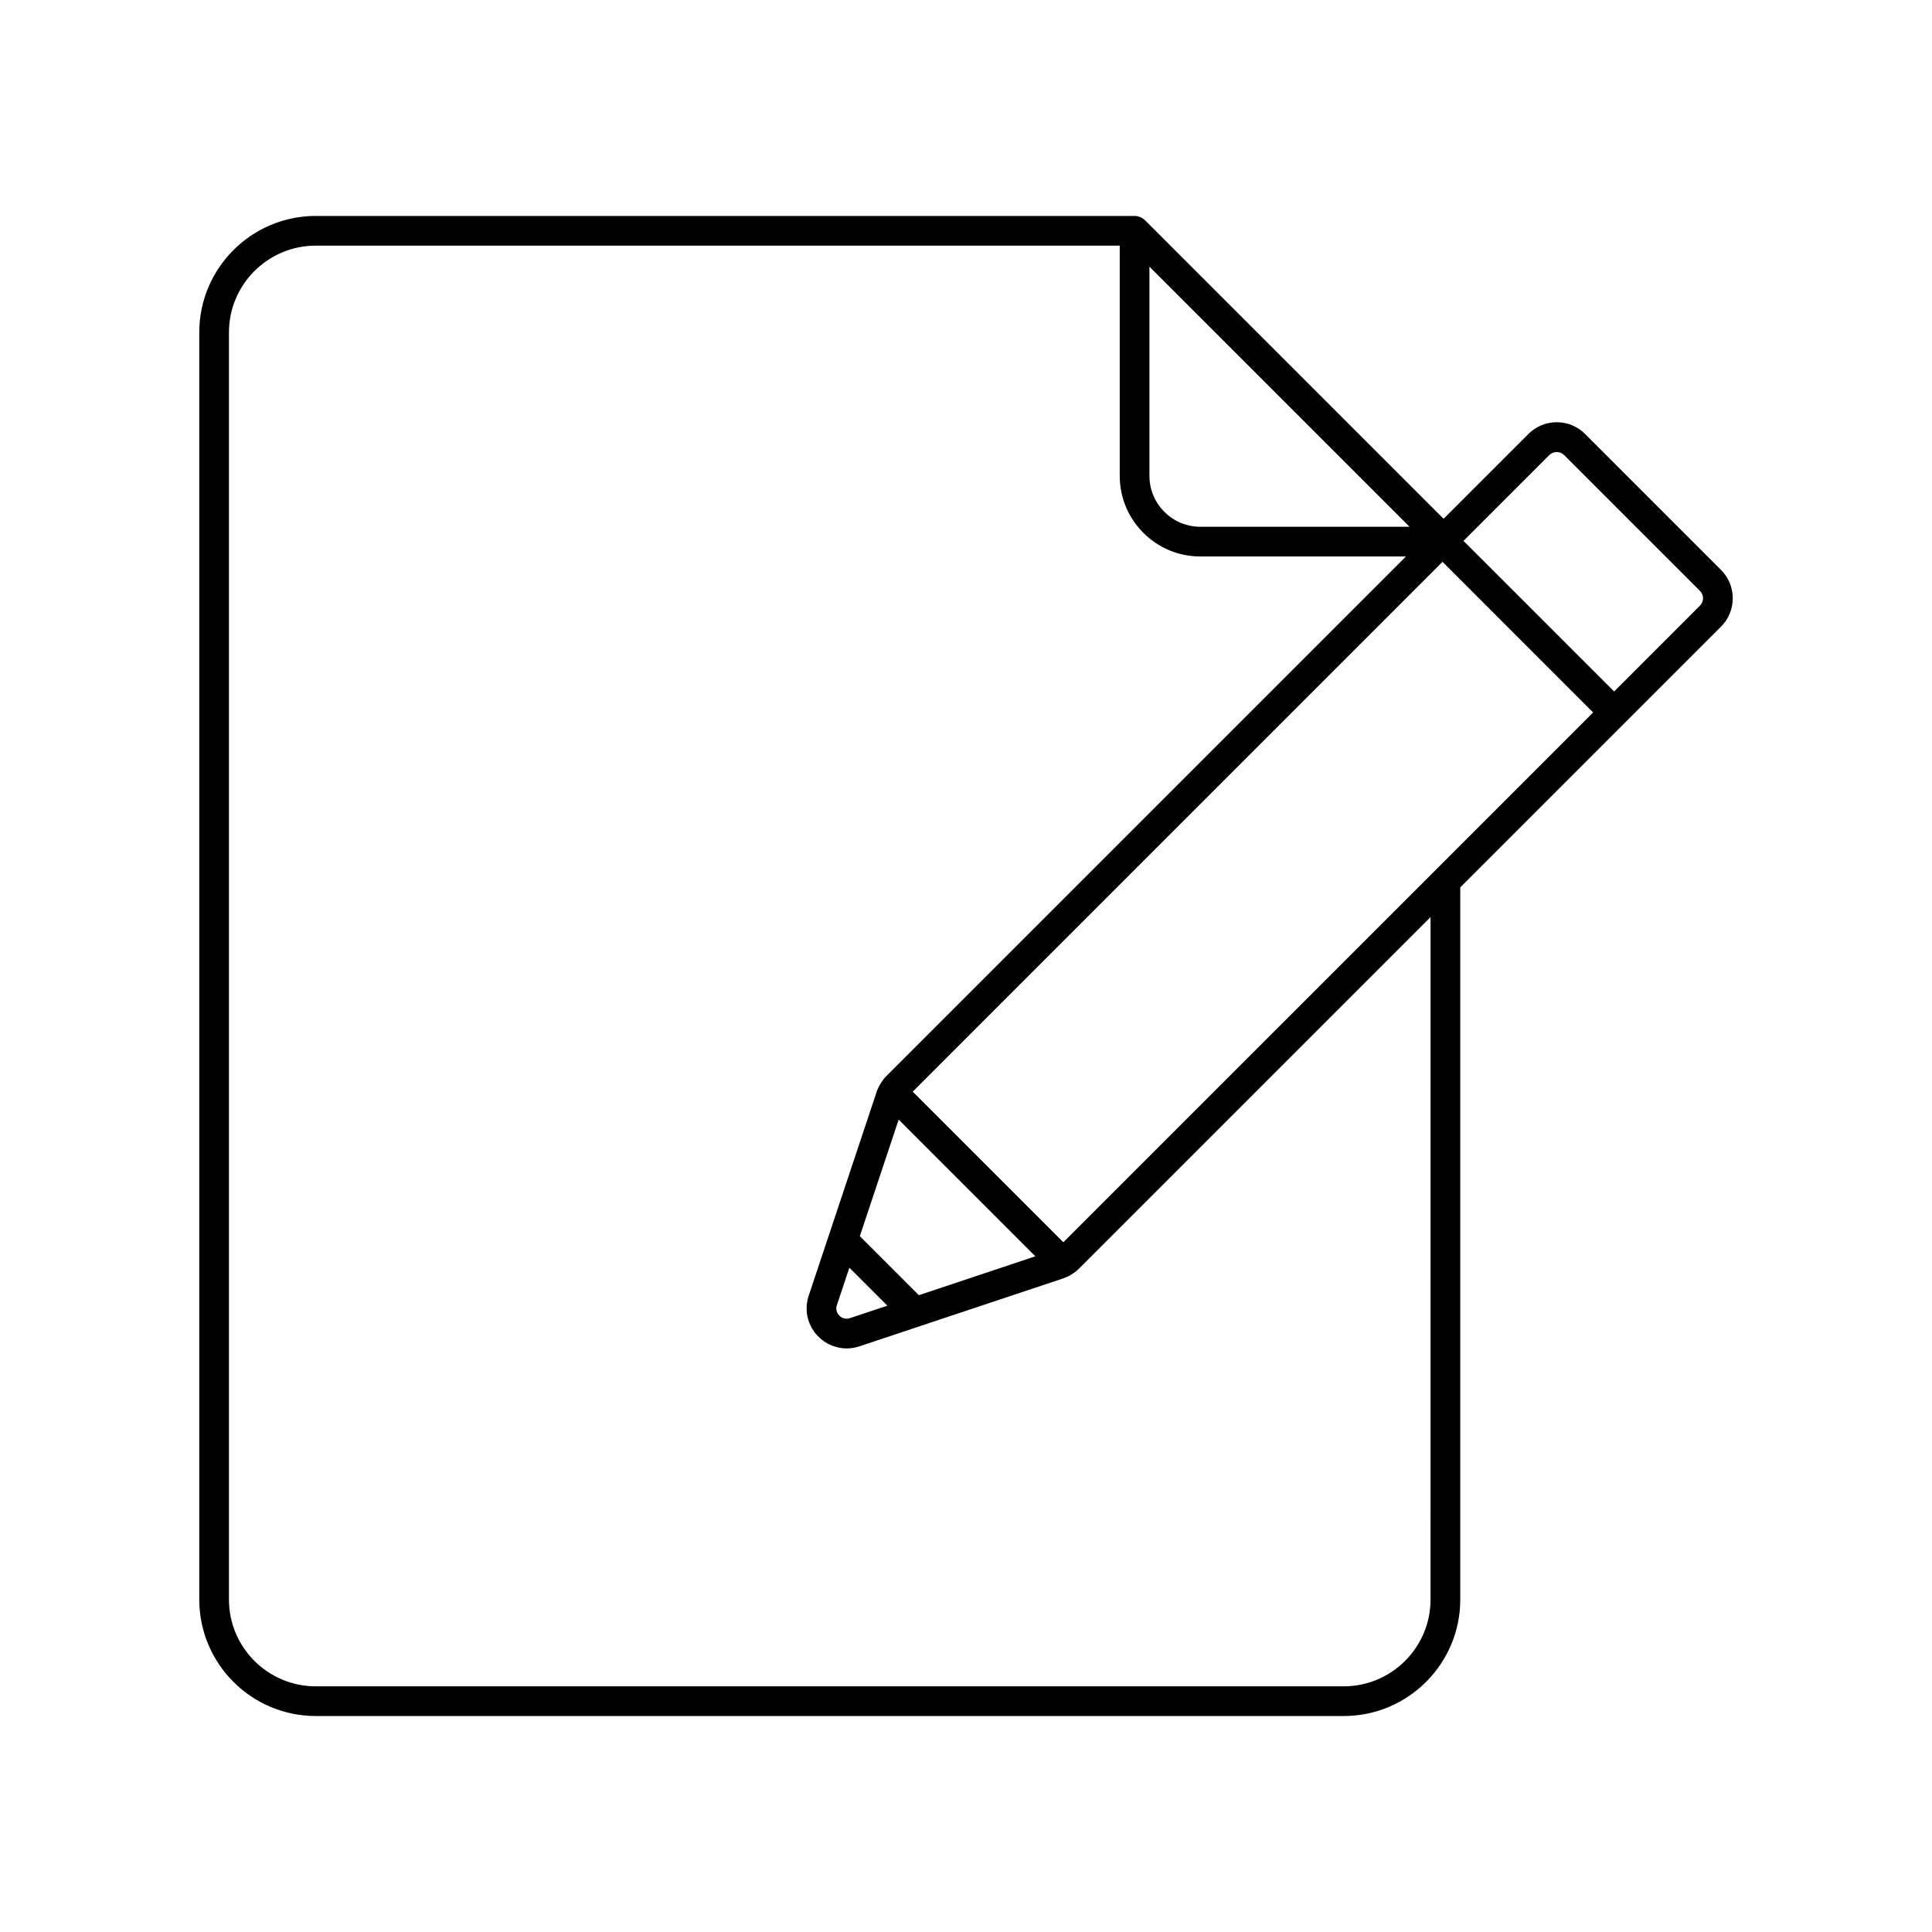 <?xml version="1.0" encoding="UTF-8"?>
<!-- Uploaded to: ICON Repo, www.svgrepo.com, Generator: ICON Repo Mixer Tools -->
<svg fill="#000000" width="800px" height="800px" version="1.1" viewBox="144 144 512 512" xmlns="http://www.w3.org/2000/svg">
 <path d="m600.1 295.05-36.043-36.043c-2.008-2.008-4.676-3.109-7.508-3.109s-5.5 1.102-7.508 3.109l-22.477 22.477-79.105-79.105c-0.168-0.168-0.355-0.316-0.543-0.441-0.059-0.039-0.117-0.07-0.176-0.109-0.148-0.09-0.297-0.168-0.453-0.234-0.059-0.031-0.117-0.059-0.188-0.09-0.207-0.078-0.422-0.148-0.637-0.195h-0.02c-0.227-0.051-0.453-0.07-0.688-0.07-0.031 0-0.051-0.012-0.078-0.012h-217c-17.023 0-30.867 13.844-30.867 30.867v335.8c0 17.023 13.844 30.867 30.867 30.867h272.43c17.023 0 30.879-13.844 30.879-30.867v-188.73l69.105-69.105c4.144-4.144 4.144-10.875 0.012-15.008zm-151.49-80.383 68.93 68.93h-55.457c-7.43 0-13.469-6.051-13.469-13.48zm74.496 353.23c0 12.684-10.32 22.996-23.004 22.996h-272.43c-12.684 0-22.996-10.312-22.996-22.996v-335.8c0-12.684 10.312-22.996 22.996-22.996h213.07v61.02c0 11.777 9.574 21.352 21.344 21.352h54.504l-137.69 137.69c-0.648 0.648-1.211 1.406-1.703 2.312-0.031 0.051-0.07 0.09-0.098 0.137-0.129 0.215-0.305 0.543-0.434 0.875-0.09 0.199-0.227 0.48-0.344 0.855l-12.664 38.012c0 0.02-0.012 0.039-0.02 0.059l-5.324 15.961c-0.809 2.422-0.719 4.949 0.176 7.223 0.02 0.027 0.02 0.066 0.039 0.098 0.129 0.316 0.277 0.621 0.441 0.926 0.031 0.07 0.059 0.141 0.098 0.207 0.148 0.273 0.324 0.531 0.5 0.785 0.059 0.098 0.109 0.199 0.176 0.285 0 0.012 0 0.012 0.012 0.012 0.176 0.254 0.383 0.48 0.582 0.719 0.07 0.09 0.137 0.176 0.215 0.266 0.207 0.227 0.422 0.422 0.641 0.621 0.098 0.09 0.176 0.176 0.266 0.254 0.215 0.188 0.453 0.355 0.68 0.523 0.109 0.078 0.207 0.168 0.316 0.246 0.215 0.137 0.434 0.254 0.66 0.383 0.137 0.078 0.277 0.18 0.414 0.246 0.195 0.098 0.395 0.18 0.59 0.266 0.176 0.078 0.363 0.168 0.551 0.246 0.109 0.039 0.227 0.07 0.336 0.098 1.074 0.363 2.195 0.57 3.344 0.57 1.141 0 2.281-0.188 3.387-0.551l54.031-18.016c0.277-0.09 0.562-0.207 0.855-0.344 0.188-0.066 0.363-0.156 0.531-0.234l0.109-0.051c0.031-0.02 0.059-0.039 0.09-0.059 0.02-0.012 0.051-0.02 0.066-0.027 0.078-0.039 0.148-0.098 0.227-0.141 0.078-0.051 0.168-0.098 0.234-0.148 0.746-0.441 1.445-0.953 2.055-1.566l93.176-93.176zm-151.24-96.305 10.293-30.879 36.223 36.223-30.867 10.305zm7.293 18.422-9.918 3.305c-0.441 0.148-0.895 0.188-1.32 0.117-0.699-0.117-1.348-0.512-1.789-1.129-0.039-0.059-0.078-0.117-0.117-0.188-0.031-0.051-0.07-0.109-0.098-0.18 0-0.012-0.012-0.02-0.02-0.027-0.109-0.227-0.207-0.512-0.246-0.836 0-0.02 0-0.031-0.012-0.051 0-0.07 0-0.148-0.012-0.227v-0.148c0-0.031 0.012-0.059 0.012-0.098 0.02-0.215 0.059-0.441 0.148-0.688l3.305-9.918zm151.82-121.98-7.871 7.871-97.316 97.309-39.91-39.914 137.22-137.23 3.18-3.18 4.695 4.695 35.219 35.227zm63.535-63.547-22.75 22.762-39.922-39.91 22.762-22.762c1.031-1.043 2.844-1.043 3.879 0l36.043 36.043c1.062 1.062 1.062 2.805-0.012 3.867z"/>
</svg>